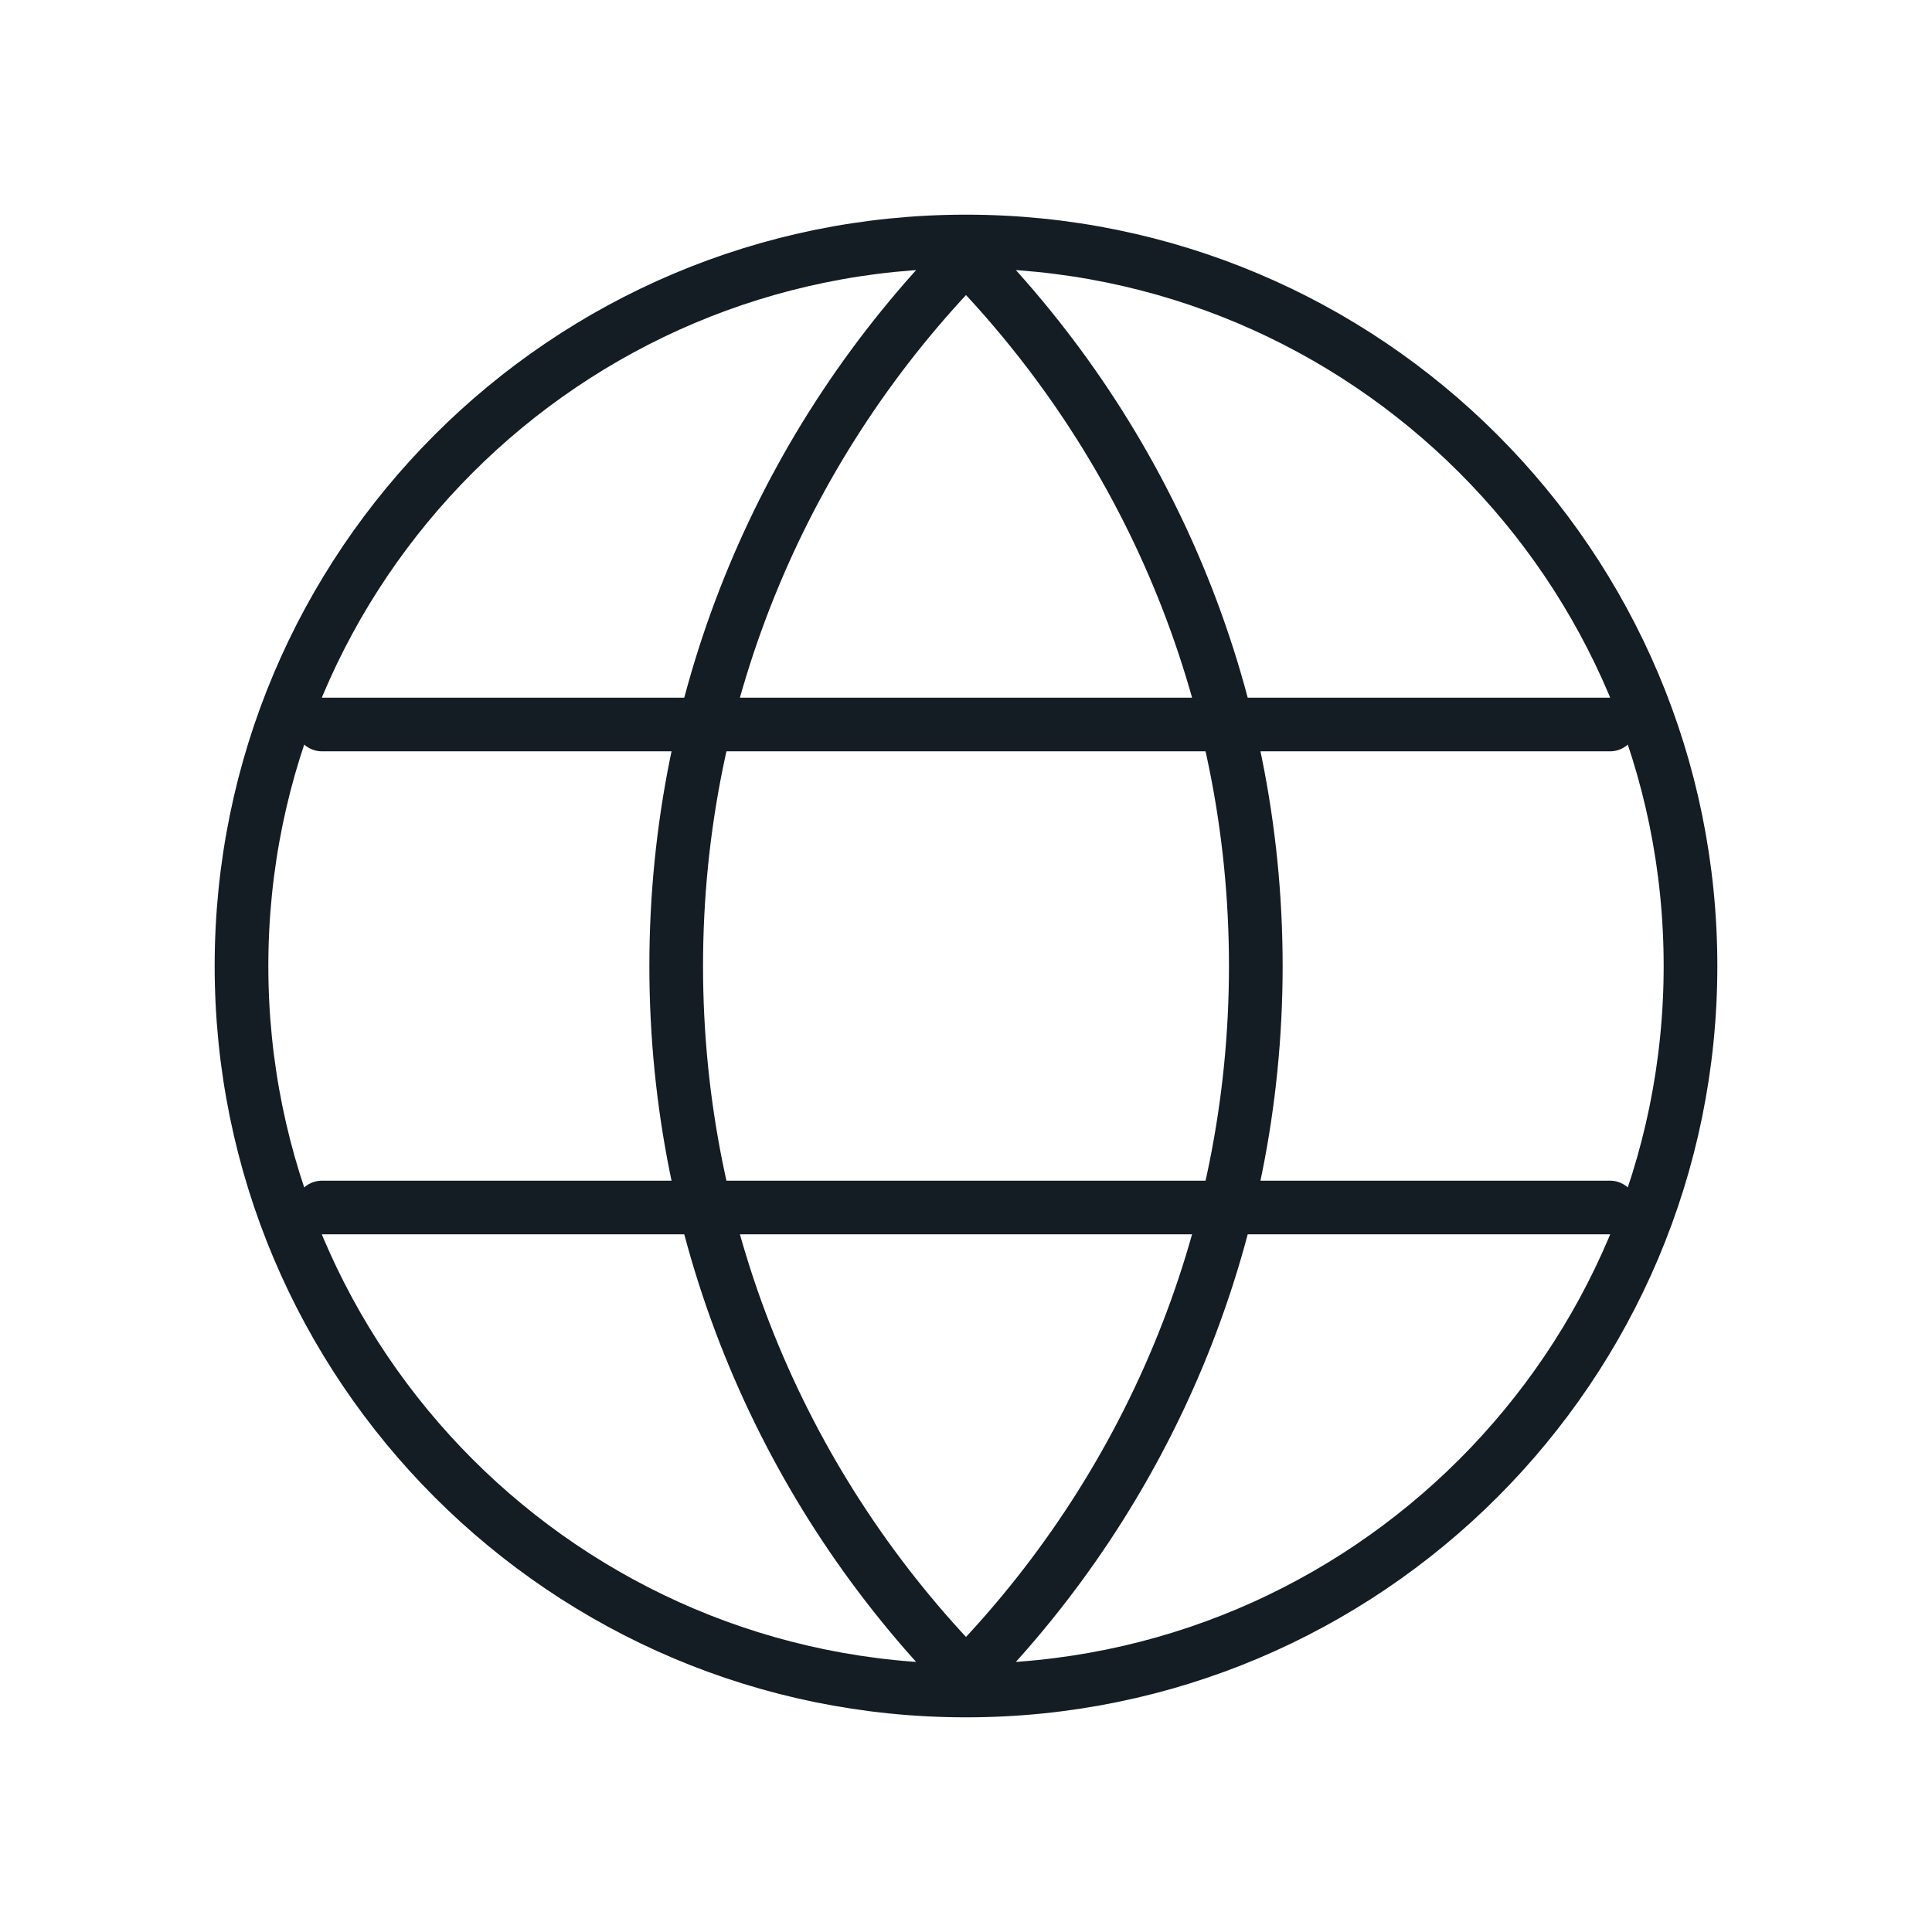 <svg width="36" height="36" viewBox="0 0 36 36" fill="none" xmlns="http://www.w3.org/2000/svg">
<g id="Internet">
<path id="Vector" d="M6 22.5L30 22.5M6 13.5L30 13.5M31.5 18C31.5 25.456 25.456 31.5 18 31.5C10.544 31.5 4.5 25.456 4.5 18C4.5 10.544 10.544 4.5 18 4.5C25.456 4.5 31.5 10.544 31.5 18ZM23.4 18C23.4 23.15 21.34 27.819 18 31.227C14.66 27.819 12.6 23.15 12.6 18C12.6 12.85 14.66 8.182 18 4.773C21.34 8.182 23.4 12.85 23.4 18Z" stroke="#141C24" stroke-width="1.00" stroke-linecap="round" stroke-linejoin="round"/>
</g>
</svg>
